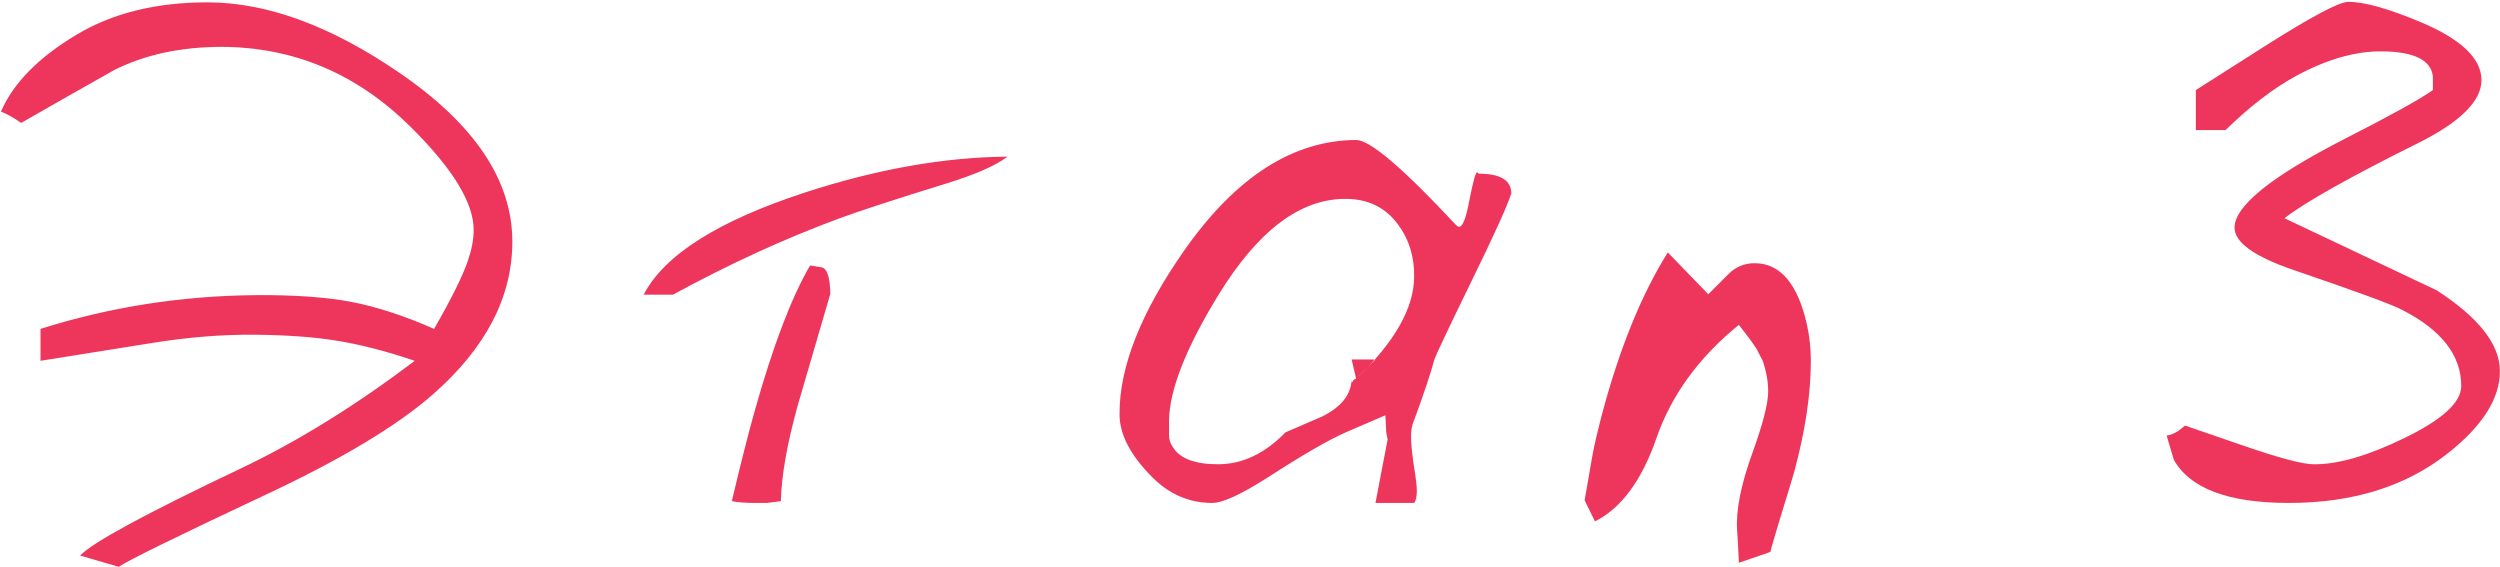 <?xml version="1.0" encoding="UTF-8"?> <svg xmlns="http://www.w3.org/2000/svg" width="1357" height="308" viewBox="0 0 1357 308" fill="none"> <path d="M278.096 131.154C278.096 161.265 263.691 188.934 234.883 214.162C215.352 231.252 185.078 249.4 144.062 268.605C95.56 291.392 69.03 304.413 64.473 307.668L43.477 301.564C49.987 294.566 79.121 278.778 130.879 254.201C161.641 239.553 193.053 220.103 225.117 195.852C209.818 190.643 195.576 186.981 182.393 184.865C170.348 182.912 155.7 181.854 138.447 181.691C120.869 181.529 102.396 182.993 83.027 186.086L21.992 195.852V178.518C59.59 166.636 98.571 160.533 138.936 160.207C159.769 160.044 177.021 161.265 190.693 163.869C204.365 166.473 219.339 171.356 235.615 178.518C245.055 162.079 251.159 149.79 253.926 141.652C256.042 135.467 257.1 129.934 257.1 125.051C257.262 110.24 245.706 91.359 222.432 68.41C193.46 39.927 159.443 25.604 120.381 25.441C98.083 25.441 78.551 29.673 61.787 38.137C45.023 47.577 28.259 57.098 11.494 66.701C6.937 63.609 3.275 61.574 0.508 60.598C7.181 45.135 20.853 31.219 41.523 18.85C61.055 7.131 84.736 1.271 112.568 1.271C144.795 1.271 179.463 13.967 216.572 39.357C257.588 67.352 278.096 97.951 278.096 131.154ZM546.895 85.012C540.547 89.894 529.154 94.859 512.715 99.904C486.348 108.042 467.386 114.227 455.83 118.459C426.208 129.364 396.016 143.199 365.254 159.963H349.385C360.452 138.479 389.587 120.005 436.787 104.543C475.687 91.848 512.389 85.337 546.895 85.012ZM450.703 159.475L432.881 220.51C427.184 241.18 424.173 258.352 423.848 272.023L416.279 273H410.176C404.642 273 400.329 272.674 397.236 272.023C402.119 251.353 406.27 234.995 409.688 222.951C419.616 187.632 429.626 161.346 439.717 144.094L445.82 145.07C448.913 145.559 450.54 150.36 450.703 159.475ZM820.332 105.031C818.053 112.03 810.811 127.98 798.604 152.883C786.071 178.599 779.398 192.678 778.584 195.119C776.794 201.955 773.132 212.941 767.598 228.078C766.458 230.357 765.889 233.368 765.889 237.111C765.889 240.367 766.377 245.412 767.354 252.248C768.493 259.084 769.062 263.804 769.062 266.408C769.062 269.501 768.574 271.698 767.598 273H746.602L753.193 238.576L752.461 234.67L751.973 225.393L730.488 234.67C721.211 238.739 707.132 246.877 688.252 259.084C673.766 268.361 663.675 273 657.979 273C645.609 273 634.785 268.361 625.508 259.084C613.626 247.202 607.686 235.809 607.686 224.904C607.523 199.188 619.323 169.403 643.086 135.549C670.918 95.998 701.924 76.141 736.104 75.978C743.59 75.978 761.657 91.359 790.303 122.121C790.954 122.772 791.523 123.098 792.012 123.098C793.965 123.098 795.837 118.215 797.627 108.449C799.58 98.521 800.964 93.557 801.777 93.557C802.103 93.719 802.428 93.963 802.754 94.289C814.473 94.289 820.332 97.87 820.332 105.031ZM736.104 205.617C756.937 185.76 767.435 167.368 767.598 150.441C767.76 139.536 764.912 130.096 759.053 122.121C752.217 112.681 742.695 107.961 730.488 107.961C705.749 107.798 682.637 125.295 661.152 160.451C643.737 188.934 634.867 211.477 634.541 228.078C634.541 228.078 634.541 230.682 634.541 235.891C634.541 238.495 635.192 240.692 636.494 242.482C640.238 248.83 648.457 252.004 661.152 252.004C674.336 252.004 686.543 246.226 697.773 234.67C704.447 231.74 711.038 228.892 717.549 226.125C728.128 220.917 733.499 214.081 733.662 205.617C733.662 207.408 733.743 208.059 733.906 207.57C734.557 206.268 735.29 205.617 736.104 205.617C737.894 203.827 741.393 200.327 746.602 195.119H733.662L736.104 205.617ZM982.93 195.852C982.93 213.755 979.919 233.856 973.896 256.154C973.083 259.084 970.316 268.199 965.596 283.498C964.294 287.893 962.992 292.287 961.689 296.682L960.957 299.611L943.867 305.471L943.379 295.461L942.891 287.648C942.24 276.906 945.007 262.99 951.191 245.9C956.725 230.601 959.574 219.696 959.736 213.186C959.899 207.977 958.923 202.199 956.807 195.852C955.993 194.224 954.854 192.027 953.389 189.26C951.273 186.005 948.099 181.691 943.867 176.32C922.22 193.898 907.327 214.325 899.189 237.6C891.214 260.712 880.065 275.848 865.742 283.01L860.127 271.535L864.521 246.389C865.498 241.18 867.044 234.507 869.16 226.369C878.763 189.911 890.807 160.126 905.293 137.014L927.266 159.719L938.252 148.732C942.158 144.826 946.878 142.873 952.412 142.873C966.247 142.873 975.687 153.859 980.732 175.832C982.197 182.342 982.93 189.016 982.93 195.852ZM1356.95 201.467C1356.95 216.278 1347.59 231.089 1328.88 245.9C1306.09 263.967 1277.28 273 1242.45 273C1209.57 273 1188.74 265.188 1179.95 249.562L1176.04 236.379C1177.51 236.379 1179.63 235.565 1182.39 233.938L1186.05 231.008L1216.57 241.506C1236.75 248.505 1249.86 252.004 1255.88 252.004C1268.74 252.167 1284.93 247.528 1304.46 238.088C1325.46 227.997 1335.96 218.475 1335.96 209.523C1335.96 192.922 1325.3 179.169 1303.97 168.264C1298.93 165.497 1279.24 158.254 1244.89 146.535C1223.57 139.211 1212.91 131.561 1212.91 123.586C1212.91 111.867 1232.77 95.835 1272.48 75.49C1297.71 62.632 1313.74 53.762 1320.58 48.879V41.555C1319.6 32.603 1310.4 28.046 1292.99 27.883C1278.67 27.72 1263.2 32.115 1246.6 41.066C1234.23 47.74 1221.37 57.587 1208.03 70.607H1191.91V48.879L1229.51 24.953C1254.41 9.165 1269.39 1.19 1274.43 1.027C1282.9 0.865 1296.08 4.527 1313.98 12.014C1335.96 21.291 1346.94 31.789 1346.94 43.508C1346.94 54.901 1335.31 66.376 1312.03 77.932C1275.08 96.324 1251.08 109.833 1240.01 118.459L1322.53 157.521C1345.48 172.333 1356.95 186.981 1356.95 201.467Z" fill="#EE365C"></path> </svg> 